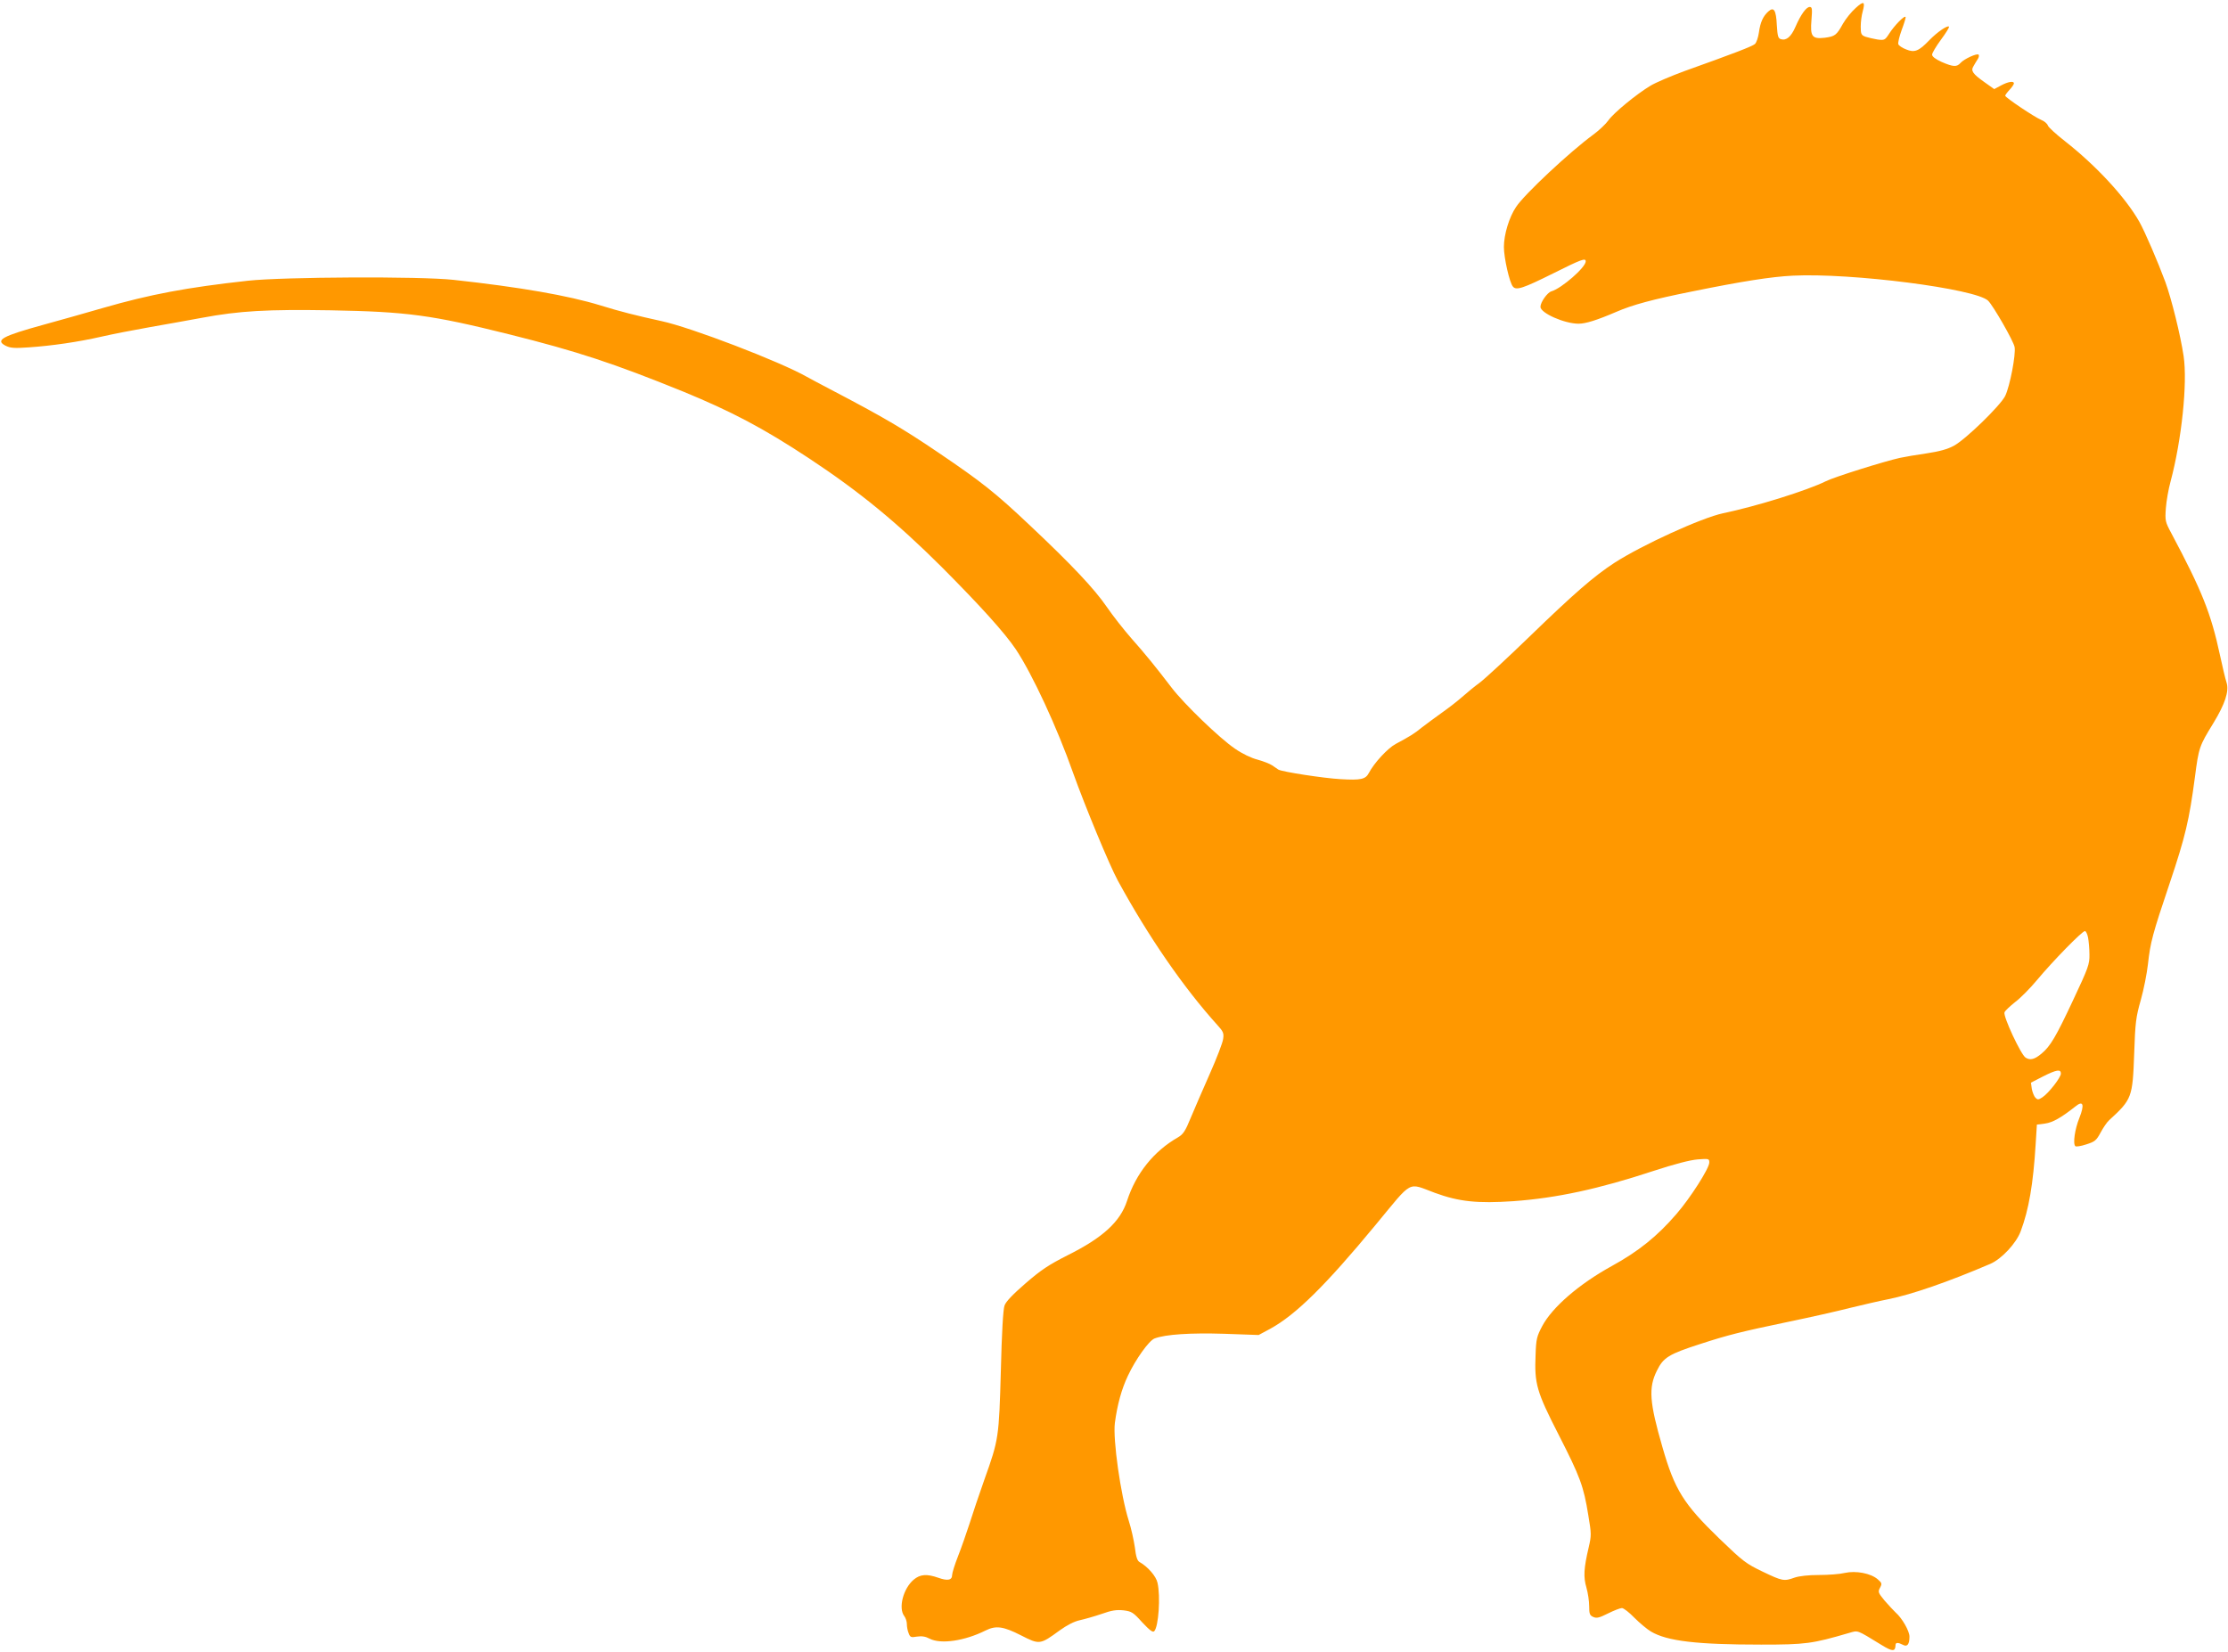 <?xml version="1.0" standalone="no"?>
<!DOCTYPE svg PUBLIC "-//W3C//DTD SVG 20010904//EN"
 "http://www.w3.org/TR/2001/REC-SVG-20010904/DTD/svg10.dtd">
<svg version="1.0" xmlns="http://www.w3.org/2000/svg"
 width="1280pt" height="949pt" viewBox="0 0 1280 949"
 preserveAspectRatio="xMidYMid meet">
<g transform="translate(0,949) scale(0.1,-0.1)"
fill="#ff9800" stroke="none">
<path d="M10661 9444 c-24 -21 -57 -62 -73 -90 -37 -67 -46 -73 -105 -81 -73
-8 -84 7 -76 103 5 63 4 74 -10 74 -20 0 -51 -43 -82 -114 -25 -58 -53 -81
-84 -71 -16 5 -19 18 -23 80 -4 87 -17 108 -49 79 -30 -27 -46 -62 -54 -121
-4 -28 -14 -58 -23 -66 -17 -14 -118 -53 -406 -156 -76 -28 -163 -65 -193 -83
-82 -49 -214 -158 -243 -200 -14 -20 -53 -57 -87 -82 -135 -99 -395 -342 -443
-415 -40 -59 -70 -159 -70 -230 0 -62 32 -205 52 -228 19 -23 58 -10 233 77
162 81 185 89 185 68 0 -34 -137 -154 -197 -172 -24 -7 -63 -63 -63 -89 0 -36
138 -97 219 -97 41 0 105 20 219 69 90 39 207 71 432 116 290 59 457 85 579
91 337 17 1053 -75 1123 -144 30 -30 146 -232 152 -266 8 -43 -27 -225 -54
-281 -27 -55 -228 -251 -296 -287 -35 -19 -82 -32 -155 -43 -57 -8 -126 -20
-154 -26 -87 -19 -378 -110 -425 -134 -107 -53 -398 -144 -590 -184 -124 -26
-467 -183 -625 -285 -117 -76 -233 -177 -490 -426 -127 -123 -254 -240 -283
-262 -29 -21 -74 -58 -101 -82 -27 -24 -80 -65 -117 -91 -38 -27 -89 -65 -114
-84 -45 -37 -70 -52 -152 -96 -45 -24 -124 -109 -154 -167 -19 -36 -46 -42
-163 -35 -94 5 -335 42 -357 55 -6 4 -22 15 -35 24 -13 9 -51 24 -84 33 -36 9
-88 34 -130 63 -87 59 -292 256 -365 352 -91 119 -151 193 -231 283 -42 48
-105 128 -140 179 -72 105 -201 242 -442 469 -199 188 -276 249 -524 417 -205
139 -319 206 -623 365 -52 27 -113 60 -135 72 -153 87 -666 284 -835 320 -142
31 -241 56 -350 90 -186 57 -461 105 -845 147 -192 21 -976 17 -1180 -5 -354
-39 -561 -78 -835 -157 -96 -28 -249 -71 -340 -96 -236 -65 -279 -88 -219
-120 28 -14 50 -16 134 -10 132 9 285 31 420 62 61 14 184 38 275 54 91 16
226 40 301 54 214 40 375 49 739 43 439 -8 580 -27 1025 -138 392 -98 601
-167 1000 -329 277 -114 460 -210 725 -385 289 -191 503 -367 761 -624 223
-224 361 -377 425 -472 95 -143 237 -449 329 -710 68 -190 209 -531 257 -619
176 -323 378 -615 571 -829 35 -38 39 -48 34 -81 -2 -20 -37 -111 -77 -201
-40 -90 -89 -204 -110 -254 -30 -74 -43 -93 -72 -110 -140 -80 -242 -208 -293
-365 -39 -120 -139 -212 -342 -313 -108 -55 -151 -83 -241 -161 -74 -64 -114
-106 -121 -128 -8 -20 -16 -162 -21 -373 -11 -385 -12 -396 -94 -625 -30 -85
-69 -200 -86 -255 -18 -55 -47 -139 -66 -187 -19 -48 -34 -97 -34 -108 0 -30
-26 -35 -79 -16 -66 23 -104 21 -142 -11 -60 -51 -89 -163 -54 -209 8 -10 15
-31 15 -46 0 -15 4 -38 10 -52 9 -24 13 -26 48 -20 28 4 49 1 73 -12 64 -33
201 -13 321 47 60 30 102 24 204 -28 106 -54 109 -54 221 28 43 31 84 52 116
59 27 6 84 22 125 36 58 21 87 25 126 21 47 -6 56 -11 108 -69 44 -47 61 -59
69 -51 25 25 37 200 19 278 -8 38 -56 93 -104 120 -12 7 -20 30 -26 83 -6 41
-21 110 -35 153 -47 149 -92 468 -80 563 14 104 38 193 75 271 44 94 121 202
153 214 63 24 208 33 400 27 l198 -7 67 36 c147 81 316 247 606 598 216 261
180 242 339 183 139 -51 244 -62 452 -48 248 18 490 70 805 174 123 40 208 62
253 66 65 5 67 4 67 -18 0 -33 -109 -204 -189 -296 -110 -128 -219 -215 -370
-298 -189 -104 -343 -237 -401 -346 -31 -59 -35 -74 -38 -165 -7 -166 5 -210
133 -460 123 -241 143 -294 170 -462 18 -107 18 -116 2 -185 -28 -119 -31
-169 -13 -230 9 -31 16 -79 16 -107 0 -44 3 -53 23 -62 20 -9 35 -5 85 20 34
17 70 31 80 31 10 0 42 -25 72 -56 30 -30 73 -66 95 -79 93 -55 263 -75 633
-75 256 0 293 5 505 67 54 15 39 21 188 -70 62 -38 78 -38 79 1 0 15 15 15 42
1 25 -14 38 2 38 47 0 32 -42 106 -80 139 -12 11 -40 42 -63 68 -37 45 -39 50
-26 74 12 23 11 27 -13 48 -40 35 -126 51 -189 37 -28 -7 -95 -12 -149 -12
-61 0 -113 -6 -140 -15 -61 -22 -70 -20 -183 34 -96 46 -113 59 -249 190 -206
199 -257 281 -327 525 -75 259 -81 342 -32 440 37 76 68 95 251 154 157 51
232 70 505 127 121 25 281 61 355 80 74 18 173 41 220 50 133 27 340 98 585
203 64 28 148 117 174 187 47 125 72 272 86 501 l7 112 47 6 c44 6 93 34 174
98 45 37 54 12 23 -66 -26 -64 -38 -148 -23 -162 4 -4 32 0 62 10 50 16 58 22
83 68 15 28 37 61 50 72 130 119 134 130 143 381 6 180 10 211 38 309 17 60
35 152 41 205 14 127 26 172 125 466 90 268 112 361 145 610 22 170 25 178
106 310 67 110 91 183 76 232 -7 21 -24 92 -38 158 -52 242 -104 371 -279 700
-36 67 -37 73 -32 145 3 41 15 110 27 153 64 240 98 566 75 721 -18 121 -70
330 -105 426 -43 116 -117 288 -149 345 -79 140 -247 322 -428 464 -50 39 -95
80 -98 90 -3 10 -20 25 -38 32 -39 16 -207 129 -207 139 0 4 11 19 25 34 14
15 25 31 25 37 0 15 -33 10 -74 -12 l-39 -21 -55 39 c-69 49 -81 66 -64 93 6
11 17 29 24 40 7 10 9 22 5 26 -9 9 -82 -24 -103 -47 -22 -25 -42 -24 -109 5
-35 16 -55 31 -55 42 0 9 23 48 51 86 28 38 49 71 46 75 -9 9 -68 -32 -112
-77 -61 -64 -86 -74 -134 -54 -22 8 -42 22 -45 30 -3 8 6 45 19 81 14 37 24
70 23 75 -5 13 -66 -50 -95 -96 -24 -37 -27 -38 -67 -33 -23 4 -54 11 -69 16
-24 9 -27 16 -27 58 0 27 5 65 11 86 16 59 7 64 -40 21z m1335 -5341 c4 -21 8
-65 8 -98 1 -55 -6 -75 -93 -260 -99 -212 -132 -267 -181 -308 -41 -35 -67
-41 -93 -24 -27 17 -130 238 -121 260 3 9 31 35 61 59 31 23 88 81 127 128 89
107 258 280 274 280 6 0 14 -17 18 -37z m-156 -782 c0 -22 -70 -112 -106 -136
-23 -15 -28 -15 -40 -3 -8 8 -17 31 -21 50 l-5 37 68 35 c79 40 104 44 104 17z"/>
</g>
</svg>
